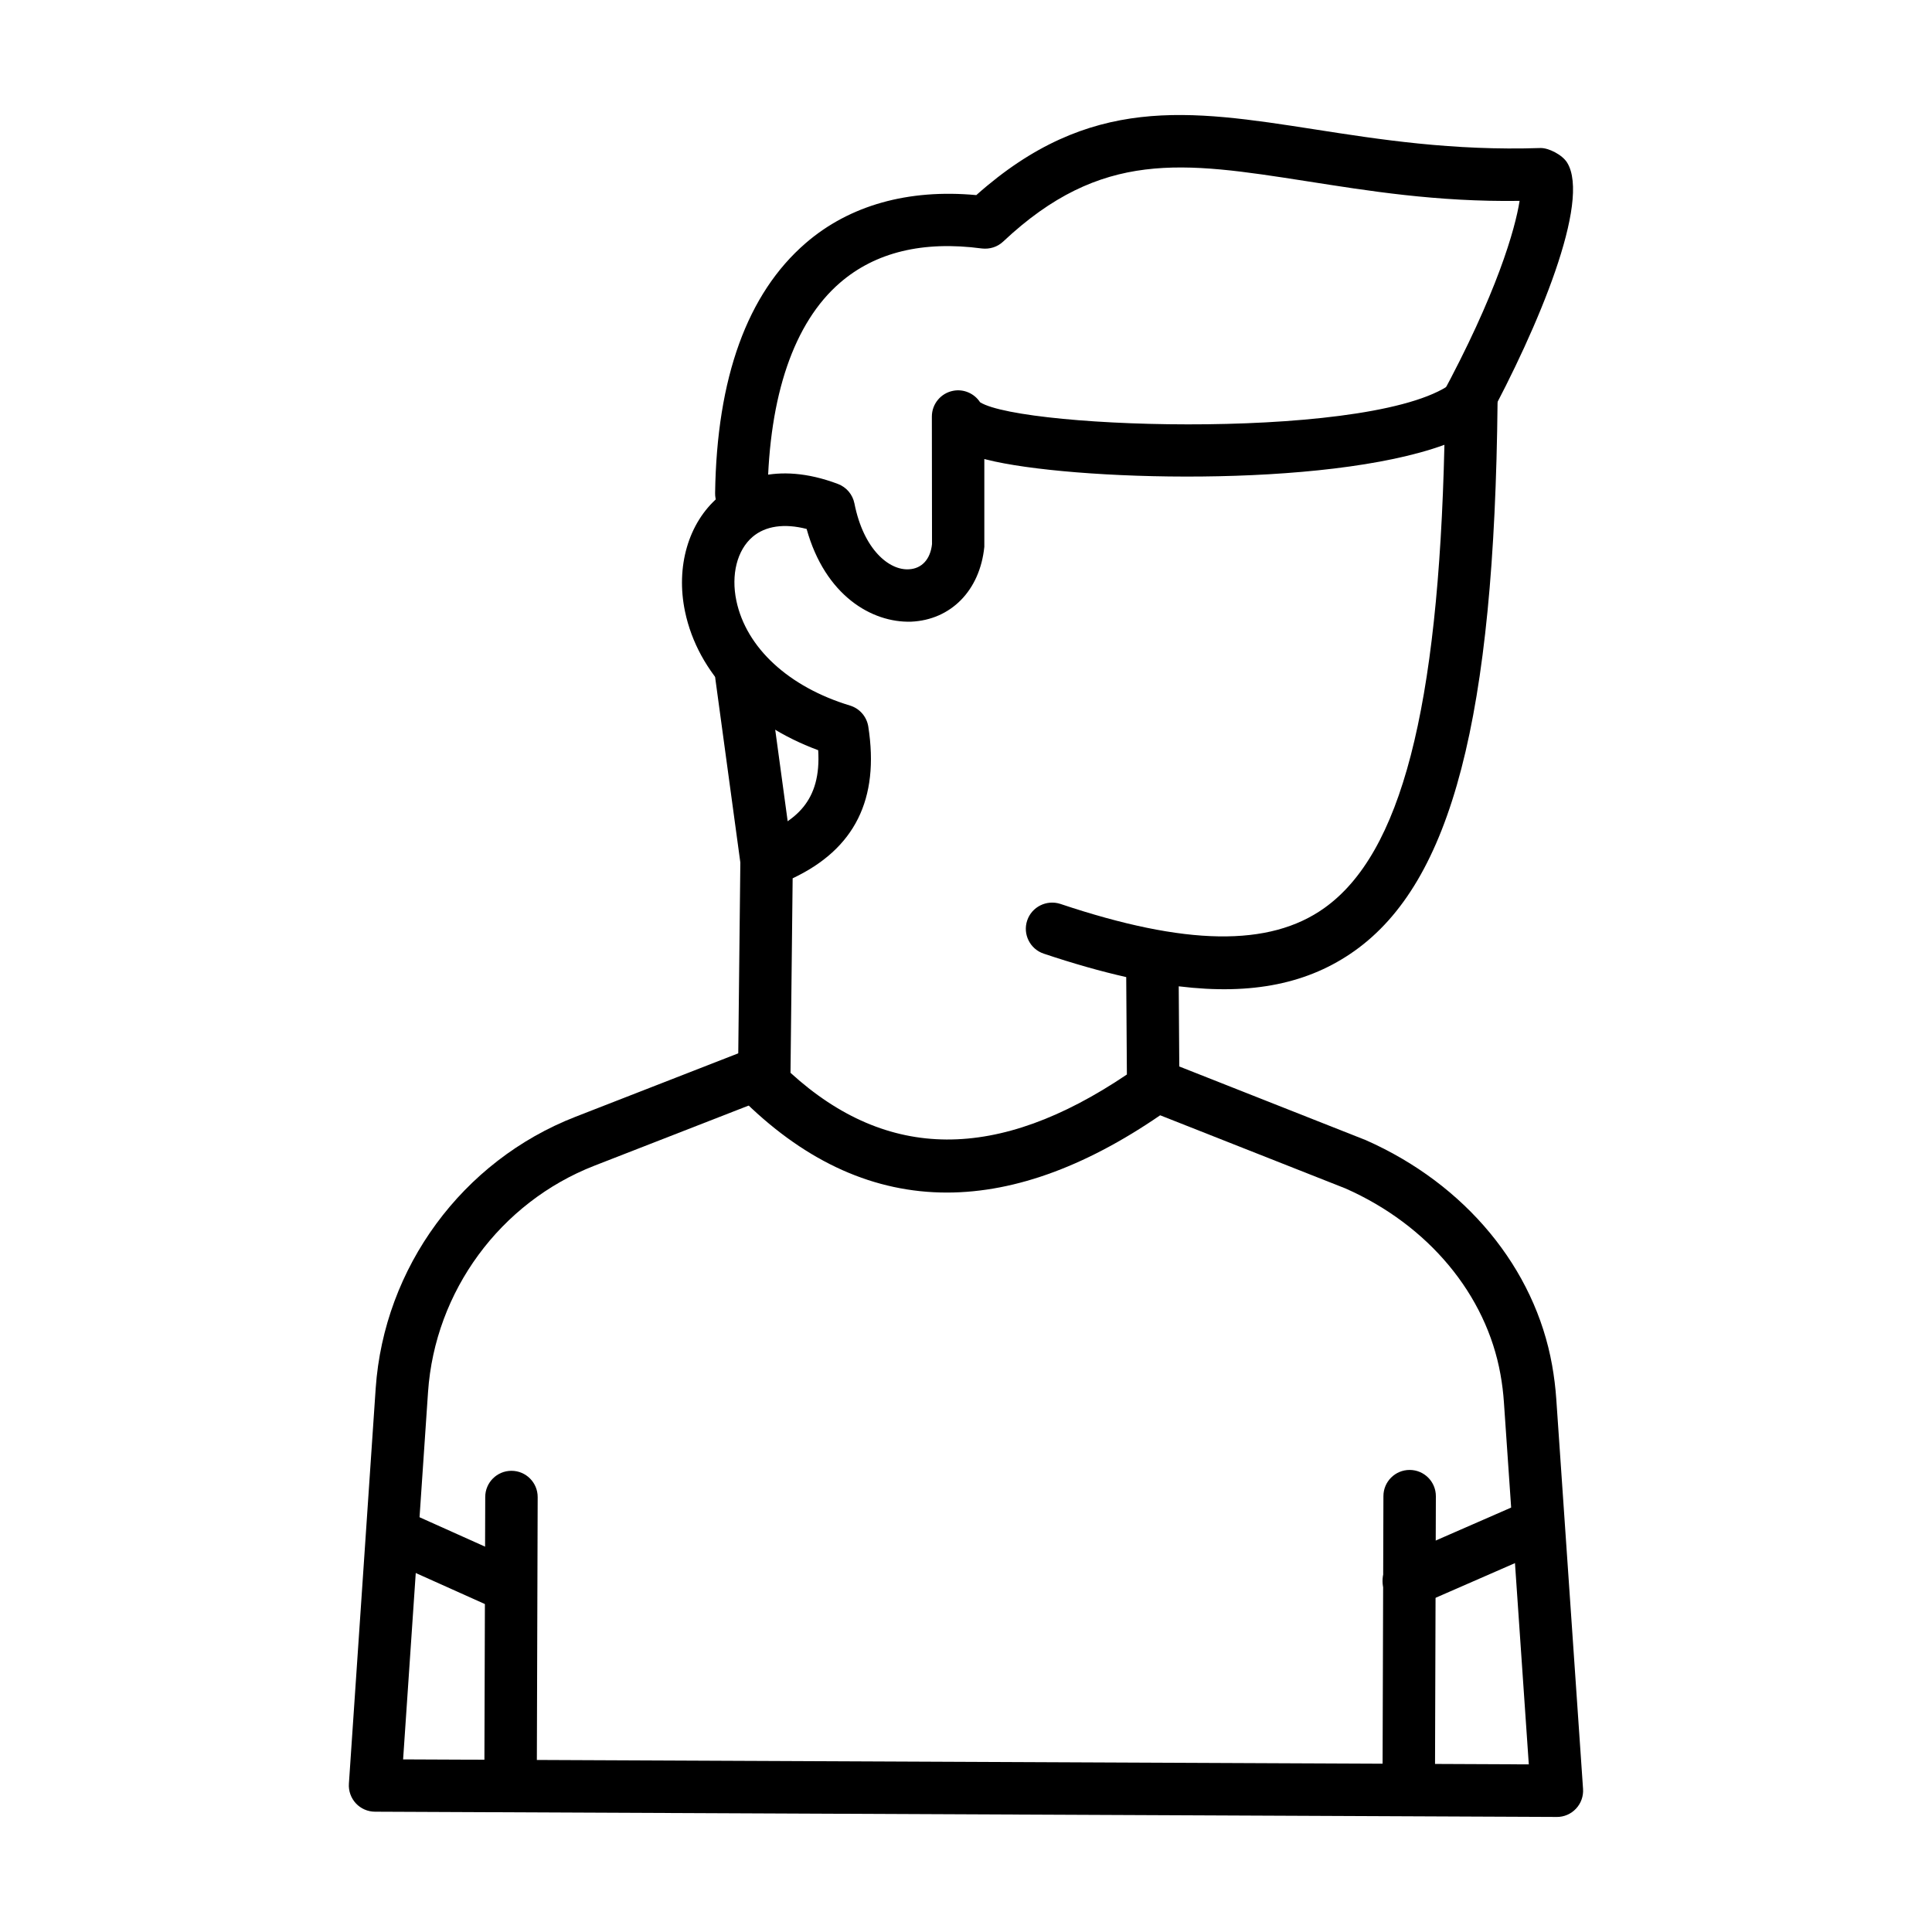 <?xml version="1.0" encoding="UTF-8"?>
<!-- Uploaded to: SVG Repo, www.svgrepo.com, Generator: SVG Repo Mixer Tools -->
<svg fill="#000000" width="800px" height="800px" version="1.1" viewBox="144 144 512 512" xmlns="http://www.w3.org/2000/svg">
 <g>
  <path d="m394.93 460.04c-19.125 0-36.922-7.926-53.262-23.773-1.371-1.324-2.133-3.156-2.109-5.062l0.645-59.133c0.035-2.863 1.812-5.414 4.492-6.426 10.273-3.883 16.98-9.395 16.133-22.836-18.82-6.969-31.871-20.457-35.285-36.719-2.504-11.91 0.883-23.543 8.836-30.359 4.676-3.992 14.992-9.781 31.688-3.477 2.246 0.848 3.894 2.797 4.363 5.152 2.438 12.344 9.285 17.773 14.414 17.461 3.426-0.156 5.727-2.652 6.148-6.68l-0.039-33.797c0-3.34 2.375-6.203 5.652-6.828 2.769-0.543 5.613 0.707 7.125 3.039 11.566 7.227 107 10.188 125.72-5.586 2.062-1.766 4.961-2.137 7.438-0.969 2.457 1.152 4.012 3.637 3.984 6.352-0.836 83.723-12.156 127.26-37.863 145.57-12.156 8.652-27.129 11.809-46.633 9.414l0.184 26.945c0.012 2.273-1.078 4.406-2.934 5.723-20.699 14.66-40.309 21.988-58.695 21.988zm-41.438-31.734c25.695 23.422 54.898 23.562 89.145 0.449l-0.176-25.816c-6.785-1.527-14.055-3.598-21.859-6.211-3.637-1.215-5.606-5.156-4.383-8.797 1.223-3.633 5.172-5.566 8.797-4.383 33.18 11.117 55.406 11.457 69.938 1.098 20.285-14.449 30.215-52.512 31.836-122.77-31.668 11.586-99.223 9.516-121.34 3.922-0.195-0.055-0.395-0.102-0.59-0.156v23.266c-1.18 11.68-8.945 19.371-19.371 19.844-10.5 0.332-22.824-6.984-27.723-24.574-5.918-1.52-10.926-0.801-14.332 2.106-4.098 3.516-5.742 10.004-4.281 16.945 2.621 12.453 13.871 22.832 30.105 27.75 2.551 0.773 4.438 2.945 4.852 5.578 2.992 19.219-3.57 32.422-20.047 40.207z"/>
  <path d="m347.15 379.09c-3.426 0-6.406-2.523-6.883-6.012l-6.691-49.172c-0.516-3.801 2.152-7.301 5.953-7.824 3.828-0.449 7.309 2.144 7.824 5.953l6.691 49.172c0.516 3.801-2.152 7.301-5.953 7.824-0.316 0.039-0.629 0.059-0.941 0.059z"/>
  <path d="m340.46 281.73h-0.102c-3.836-0.055-6.902-3.211-6.848-7.051 0.449-30.582 8.523-52.871 24.004-66.246 11.613-10.039 27.203-14.395 45.215-12.727 29.984-26.707 56.398-22.586 89.602-17.43 17.129 2.668 36.566 5.727 59.914 4.953 2.109-0.055 5.769 1.758 7.07 3.883 6.285 10.199-7.594 43.531-21.398 68.977-1.824 3.375-6.047 4.613-9.422 2.797-3.375-1.832-4.629-6.047-2.797-9.422 15.055-27.758 19.844-44.828 21.012-52.227-22.035 0.312-40.246-2.688-56.52-5.227-32.699-5.098-54.316-8.449-80.344 16.016-1.512 1.426-3.562 2.07-5.668 1.824-15.582-2.078-28.215 0.996-37.578 9.094-12.176 10.52-18.812 29.855-19.191 55.93-0.055 3.809-3.156 6.856-6.949 6.856z"/>
  <path d="m556.6 625.51h-0.035l-313.2-1.391c-1.914-0.008-3.746-0.809-5.055-2.211-1.305-1.41-1.977-3.293-1.848-5.207l7.098-104.75c2.207-32.066 22.973-60.316 52.918-71.98l44.008-17.152c3.578-1.383 7.602 0.367 9 3.949 1.391 3.578-0.375 7.609-3.949 9l-44.008 17.152c-24.957 9.727-42.262 33.262-44.094 59.977l-6.606 97.359 298.32 1.324-6.59-95.898c-0.168-2.519-0.477-5-0.918-7.453-3.766-21.141-19.113-39.562-41.059-49.273l-51.711-20.414c-3.57-1.406-5.32-5.441-3.91-9.012s5.465-5.328 9.012-3.91l51.969 20.523c26.441 11.688 44.809 33.949 49.383 59.648 0.523 2.934 0.895 5.918 1.105 8.938l7.098 103.36c0.129 1.926-0.543 3.82-1.867 5.227-1.312 1.406-3.144 2.199-5.066 2.199z"/>
  <path d="m517.34 621.58h-0.02c-3.84-0.012-6.941-3.137-6.93-6.969l0.23-74.133c0.012-3.836 3.121-6.93 6.949-6.93h0.02c3.84 0.012 6.941 3.137 6.93 6.969l-0.23 74.133c-0.012 3.832-3.121 6.93-6.949 6.93z"/>
  <path d="m279.31 621.81h-0.02c-3.84-0.012-6.941-3.137-6.93-6.969l0.23-74.133c0.012-3.836 3.121-6.93 6.949-6.93h0.02c3.84 0.012 6.941 3.137 6.93 6.969l-0.23 74.133c-0.016 3.836-3.121 6.93-6.949 6.93z"/>
  <path d="m517.34 569.91c-2.68 0-5.234-1.555-6.371-4.168-1.539-3.516 0.066-7.613 3.582-9.148l33.934-14.824c3.562-1.562 7.621 0.074 9.148 3.582 1.539 3.516-0.066 7.613-3.582 9.148l-33.934 14.824c-0.91 0.402-1.855 0.586-2.777 0.586z"/>
  <path d="m275.82 569.91c-0.949 0-1.914-0.195-2.836-0.609l-27.105-12.16c-3.504-1.566-5.07-5.68-3.496-9.184 1.566-3.496 5.688-5.055 9.184-3.496l27.105 12.16c3.504 1.566 5.07 5.68 3.496 9.184-1.152 2.578-3.691 4.106-6.348 4.106z"/>
 </g>
</svg>